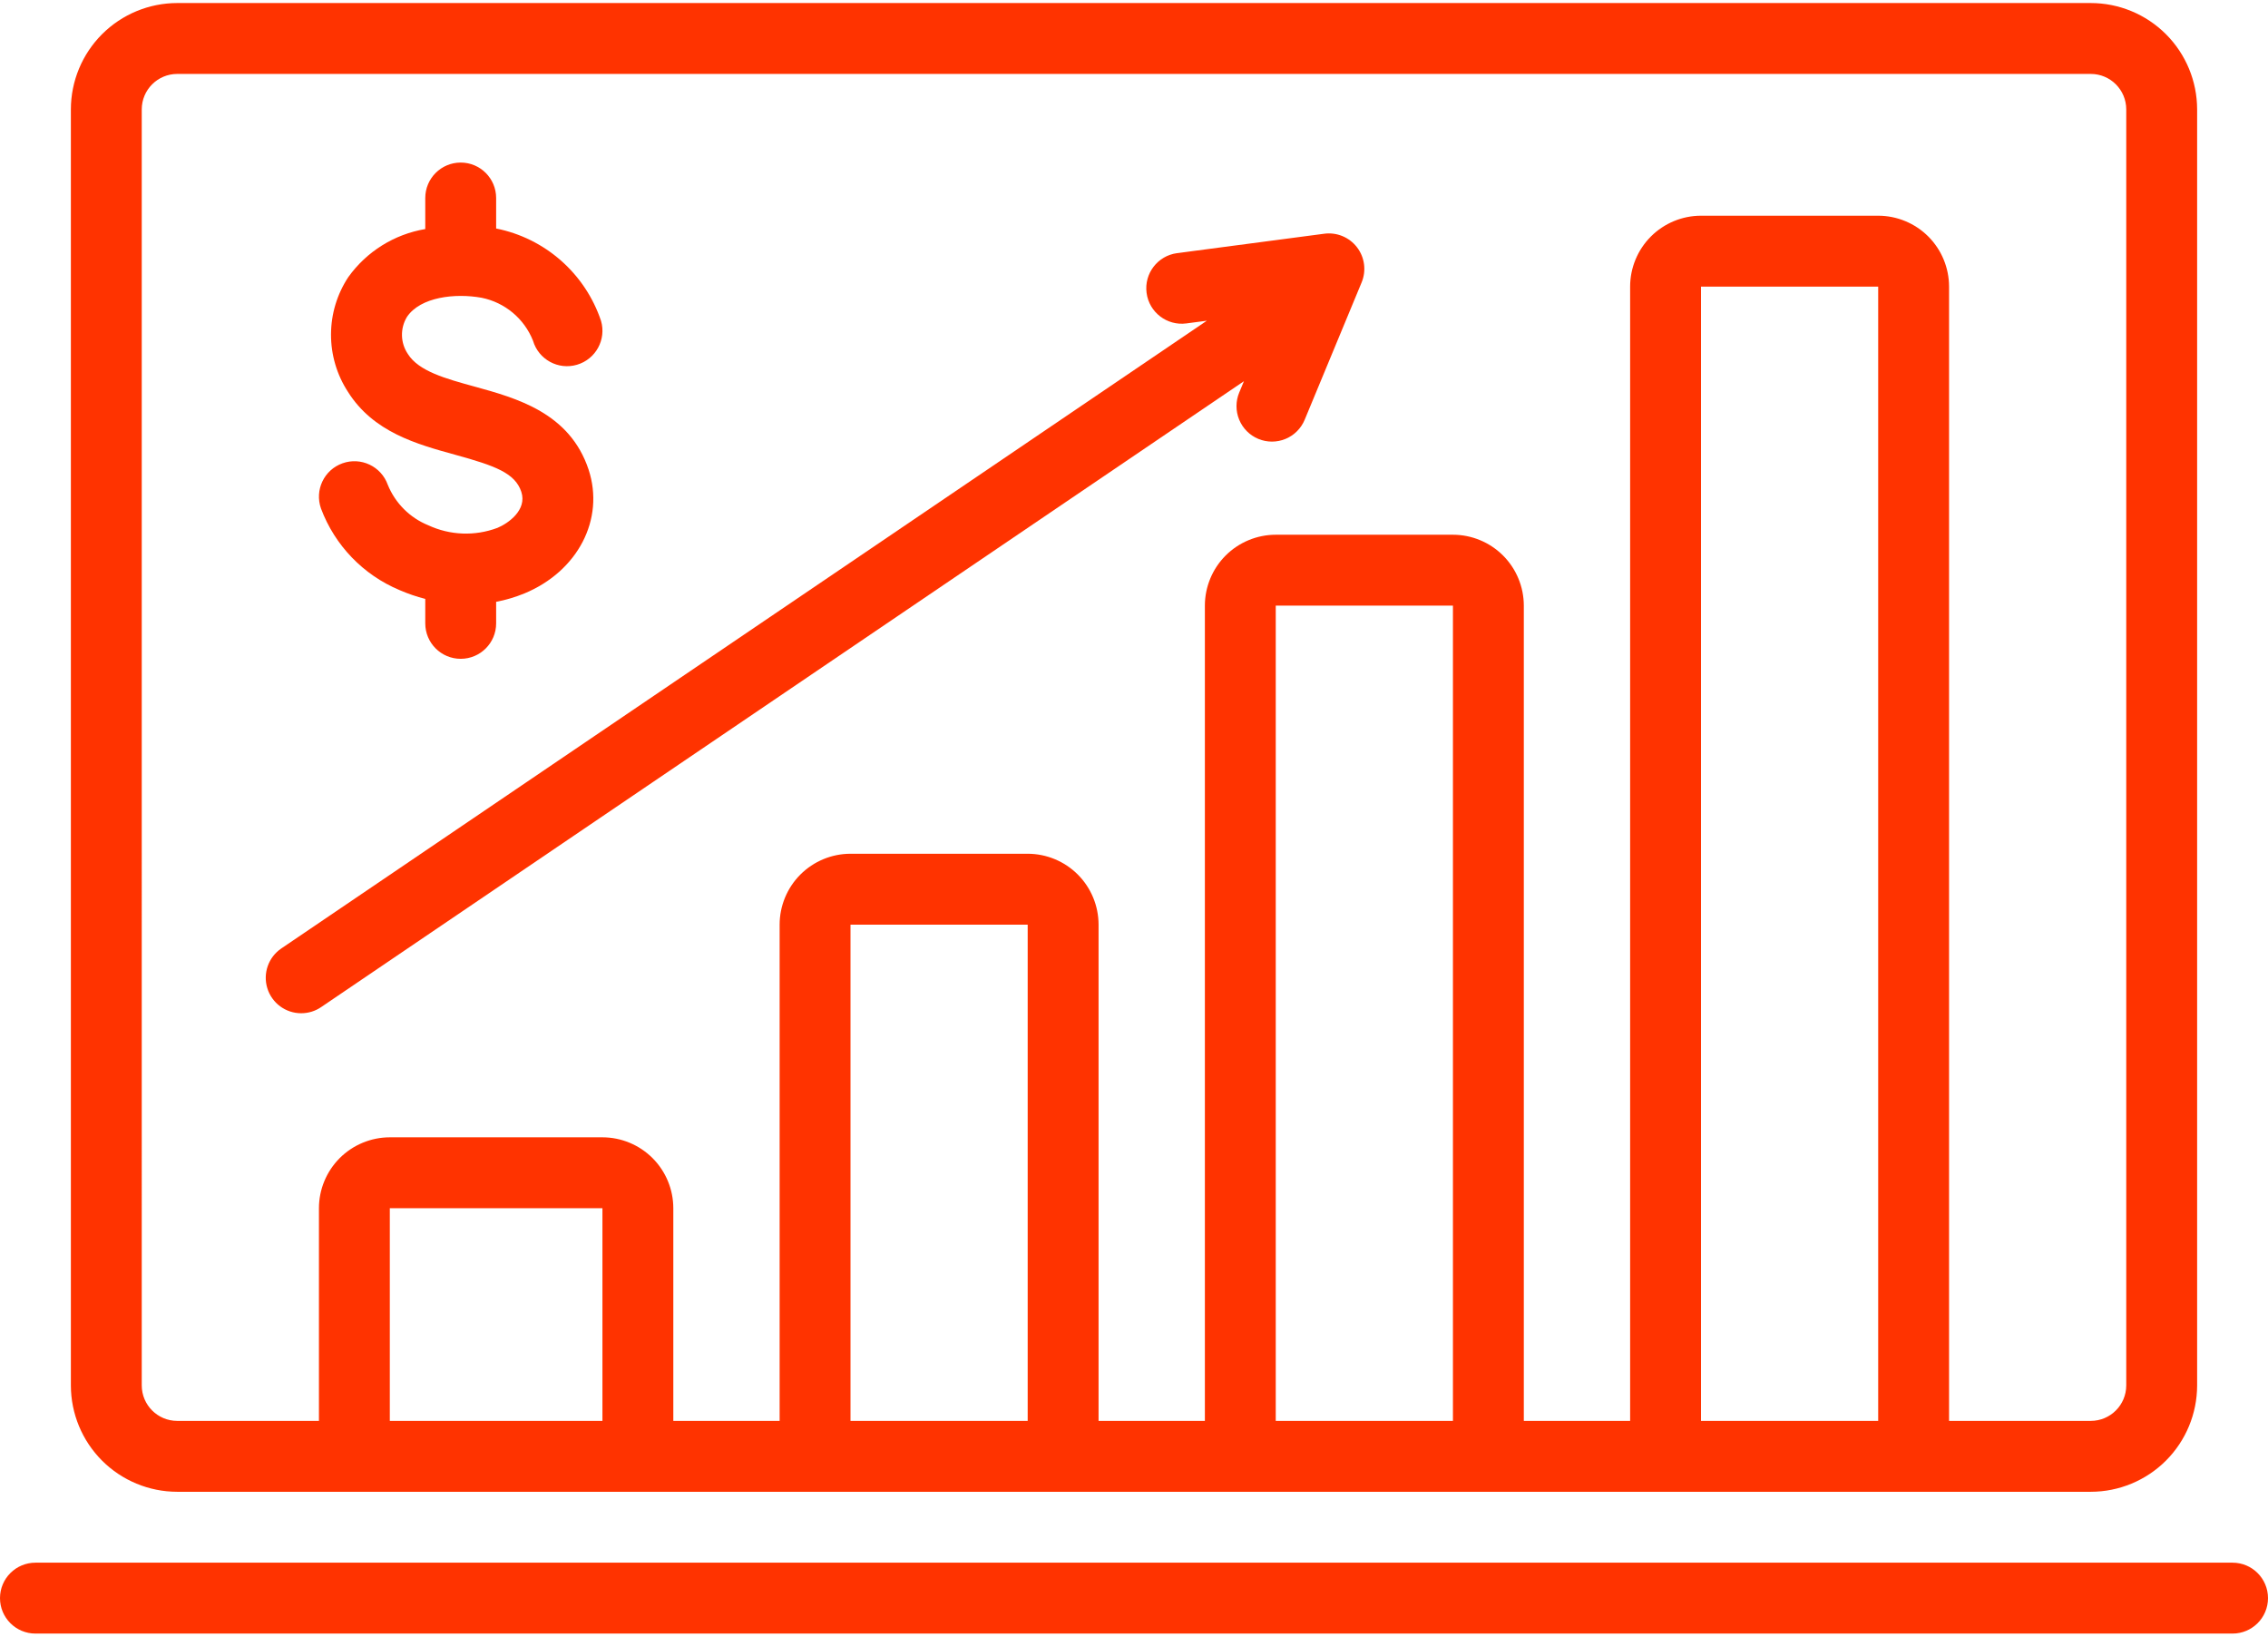 <?xml version="1.0" encoding="UTF-8"?> <svg xmlns="http://www.w3.org/2000/svg" width="560" height="404" viewBox="0 0 560 404" fill="none"><path d="M43.75 368.25H516.25C523.211 368.242 529.883 365.473 534.805 360.555C539.723 355.633 542.493 348.961 542.501 342V27C542.493 20.039 539.723 13.367 534.805 8.445C529.883 3.527 523.211 0.757 516.25 0.75H43.75C36.789 0.757 30.117 3.527 25.195 8.445C20.277 13.367 17.508 20.039 17.5 27V342C17.508 348.961 20.277 355.633 25.195 360.555C30.117 365.473 36.789 368.242 43.75 368.25ZM96.25 350.75V298.25H148.75V350.75H96.25ZM210 350.75V228.25H253.75V350.75H210ZM315 350.75V149.5H358.75V350.75H315ZM420 350.75V70.75H463.75V350.75H420ZM35 27C35.008 22.172 38.922 18.258 43.75 18.25H516.25C521.078 18.258 524.993 22.172 525 27V342C524.992 346.828 521.078 350.742 516.25 350.75H481.25V70.75C481.246 66.109 479.399 61.66 476.121 58.379C472.84 55.102 468.391 53.254 463.75 53.25H420C415.36 53.254 410.911 55.102 407.629 58.379C404.352 61.66 402.504 66.11 402.501 70.75V350.75H376.251V149.5C376.247 144.86 374.399 140.41 371.122 137.129C367.84 133.852 363.391 132.004 358.751 132H315.001C310.36 132.004 305.911 133.852 302.63 137.129C299.352 140.41 297.505 144.86 297.501 149.5V350.75H271.251V228.25C271.247 223.61 269.399 219.16 266.122 215.879C262.841 212.602 258.391 210.754 253.751 210.75H210.001C205.36 210.754 200.911 212.602 197.63 215.879C194.352 219.16 192.505 223.61 192.501 228.25V350.75H166.251V298.25C166.247 293.61 164.399 289.16 161.122 285.879C157.841 282.602 153.392 280.754 148.751 280.75H96.251C91.61 280.754 87.161 282.602 83.88 285.879C80.603 289.16 78.755 293.61 78.751 298.25V350.75H43.751C38.923 350.742 35.009 346.828 35.001 342L35 27Z" fill="#FF3300"></path><path d="M551.25 385.75H8.75C3.918 385.75 0 389.668 0 394.5C0 399.332 3.918 403.25 8.75 403.25H551.25C556.082 403.25 560 399.332 560 394.5C560 389.668 556.082 385.75 551.25 385.75Z" fill="#FF3300"></path><path d="M74.38 250.12C76.13 250.12 77.837 249.597 79.283 248.612L307.143 94.102L305.986 96.891H305.983C305.088 99.036 305.084 101.45 305.971 103.598C306.857 105.747 308.561 107.454 310.705 108.344C312.854 109.235 315.268 109.235 317.412 108.344C319.561 107.454 321.264 105.747 322.151 103.598L336.202 69.723C337.401 66.833 336.967 63.524 335.065 61.044C333.159 58.559 330.077 57.286 326.975 57.696L290.639 62.489C285.846 63.122 282.475 67.516 283.108 72.305C283.741 77.098 288.139 80.466 292.928 79.837L297.987 79.168L69.457 234.129C66.277 236.285 64.875 240.269 66.004 243.941C67.136 247.617 70.531 250.125 74.375 250.121L74.38 250.12Z" fill="#FF3300"></path><path d="M98.64 145.66C100.699 146.555 102.828 147.285 105.004 147.84V153.879C105.004 158.711 108.922 162.629 113.754 162.629C118.586 162.629 122.504 158.711 122.504 153.879V148.563C124.883 148.109 127.211 147.418 129.457 146.5C142.676 141.031 149.359 128.184 145.332 115.918C140.668 101.887 127.574 98.285 117.059 95.395C110.02 93.462 103.371 91.626 100.711 87.383C98.851 84.637 98.766 81.059 100.484 78.227C103.816 73.29 112.39 72.321 118.922 73.504H118.918C124.672 74.665 129.449 78.657 131.609 84.114C132.973 88.746 137.828 91.399 142.461 90.039C147.098 88.684 149.754 83.828 148.399 79.191C146.469 73.449 143.059 68.32 138.512 64.32C133.965 60.316 128.446 57.59 122.504 56.406V48.879C122.504 44.047 118.586 40.129 113.754 40.129C108.922 40.129 105.004 44.047 105.004 48.879V56.543C97.348 57.828 90.516 62.094 85.996 68.41C83.231 72.601 81.746 77.512 81.731 82.535C81.711 87.562 83.156 92.48 85.895 96.695C92.164 106.691 102.922 109.652 112.415 112.265C122.34 114.996 127.185 116.788 128.72 121.406C130.196 125.91 125.473 129.21 122.786 130.324L122.782 130.32C117.251 132.39 111.122 132.156 105.766 129.671C101.211 127.827 97.598 124.218 95.746 119.667C94.125 115.116 89.121 112.741 84.57 114.363C80.015 115.984 77.64 120.988 79.261 125.539C82.672 134.632 89.683 141.91 98.641 145.66L98.64 145.66Z" fill="#FF3300"></path></svg> 